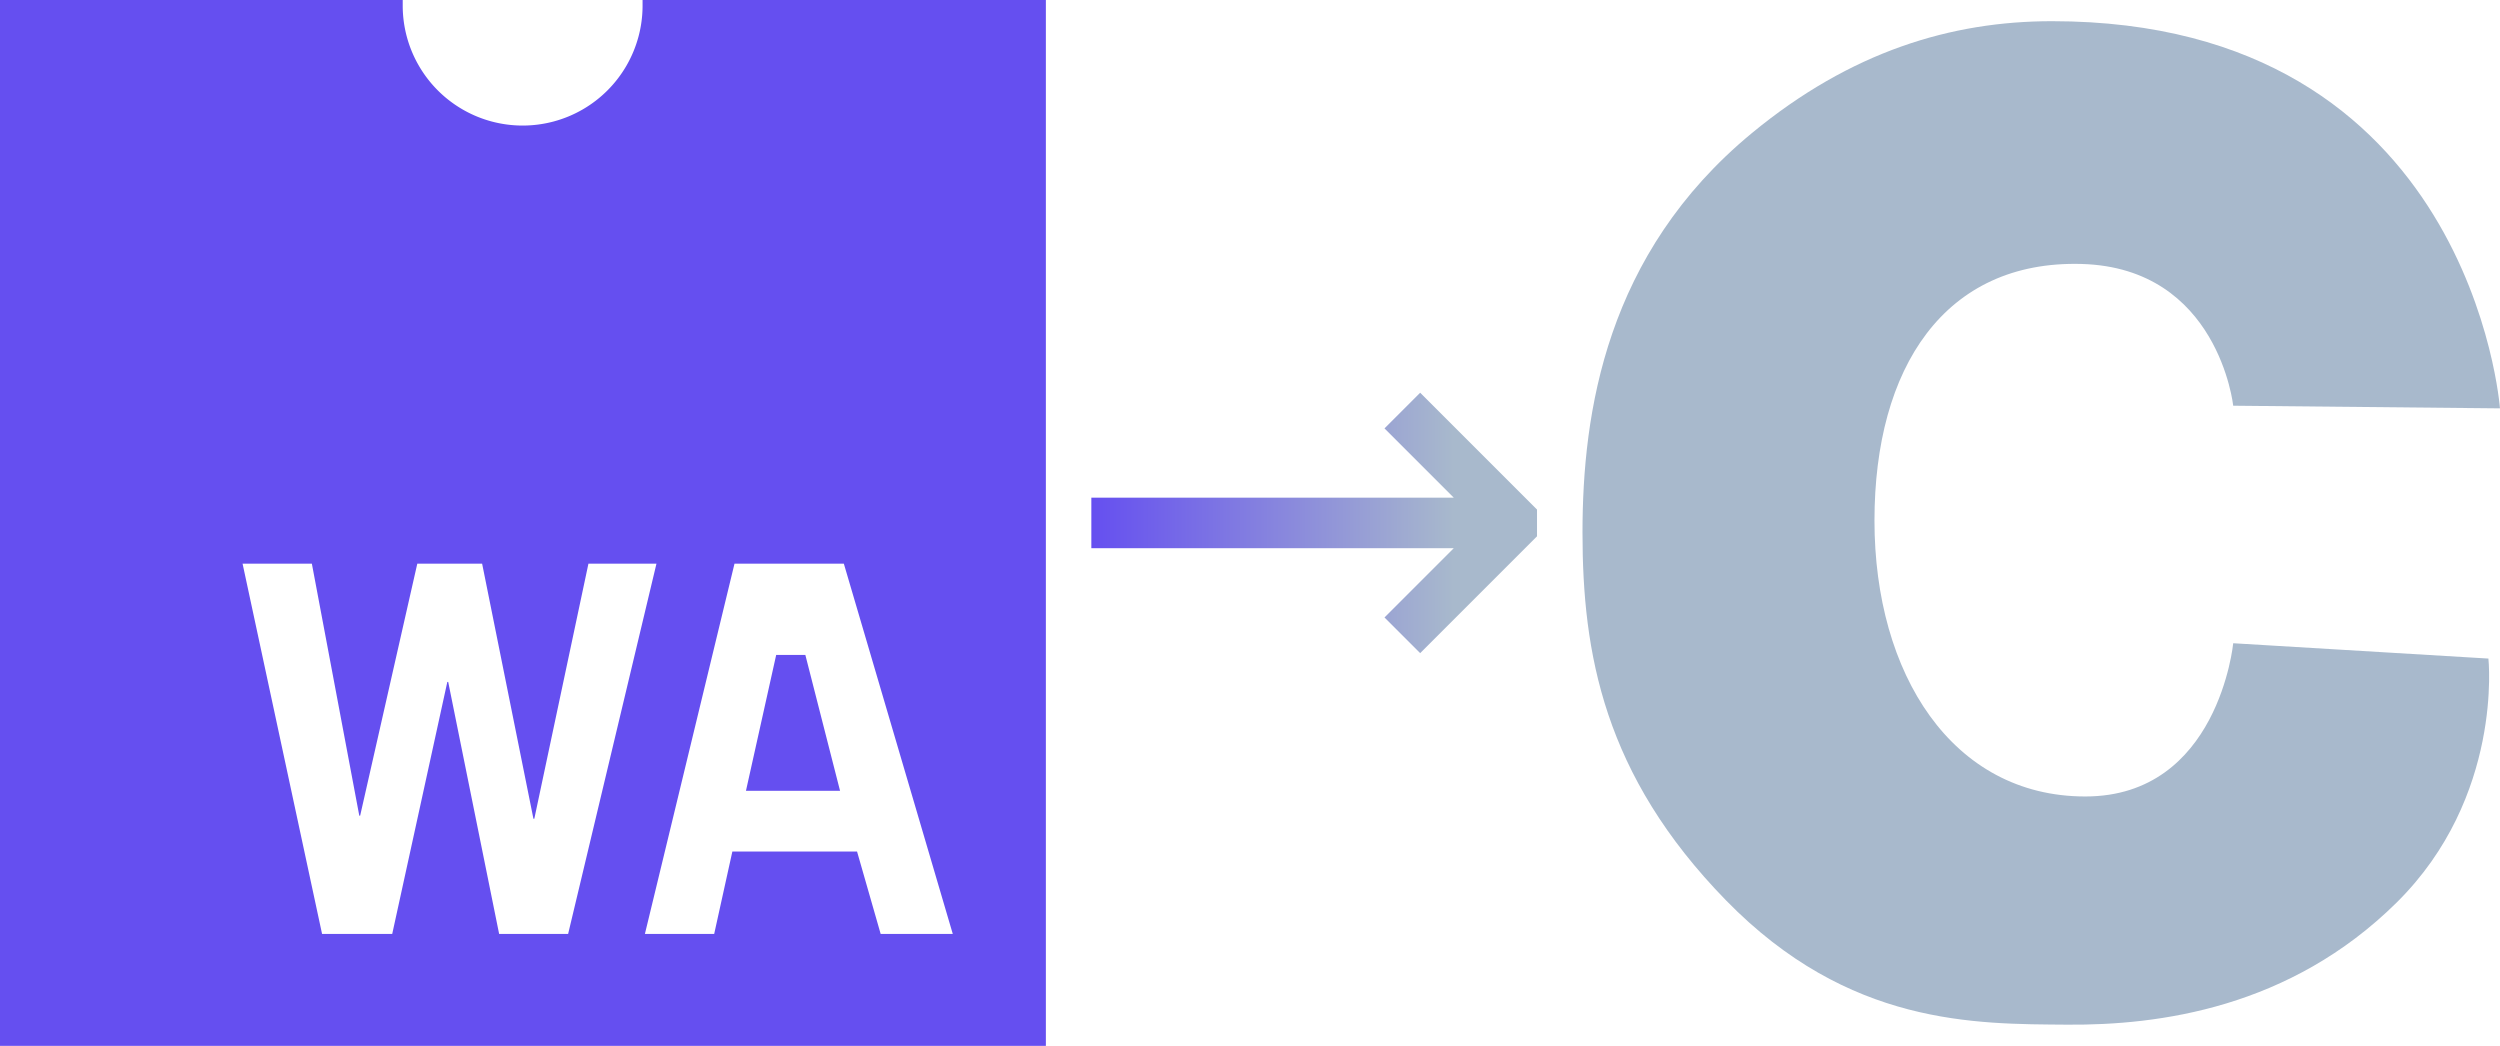 <?xml version="1.0" encoding="UTF-8"?>
<svg width="257.25" height="107.62" version="1.1" viewBox="0 0 257.25 107.62" xmlns="http://www.w3.org/2000/svg" xmlns:cc="http://creativecommons.org/ns#" xmlns:dc="http://purl.org/dc/elements/1.1/" xmlns:rdf="http://www.w3.org/1999/02/22-rdf-syntax-ns#" xmlns:xlink="http://www.w3.org/1999/xlink">
 <defs>
  <style>.cls-1 {
        fill: #393939;
      }

      .cls-2 {
        fill: #654ff0;
      }</style>
  <linearGradient id="linearGradient842" x1="125.02" x2="162.32" y1="63.615" y2="63.615" gradientTransform="translate(10 10)" gradientUnits="userSpaceOnUse">
   <stop stop-color="#654ff0" offset="0"/>
   <stop stop-color="#a8b9cc" offset="1"/>
  </linearGradient>
 </defs>
 <title>web-assembly-logo</title>
 <g transform="translate(-22.722 -22.406)" data-name="Layer 2">
  <g id="icon" transform="translate(-74.708 22.406)">
   <path class="cls-2" transform="translate(-.21)" d="m163.76 0v0.58a12.34 12.34 0 0 1-24.68 0v-0.58h-41.44v107.62h107.62v-107.62zm-14.76 96.1-5.24-25.93h-0.09l-5.67 25.93h-7.22l-8.18-38.1h7.13l4.88 25.93h0.09l5.88-25.93h6.67l5.28 26.25h0.09l5.57-26.25h7l-9.09 38.1zm39.26 0-2.43-8.48h-12.83l-1.87 8.48h-7.13l9.22-38.1h11.25l11.21 38.1z"/>
   <polygon class="cls-2" points="183.87 81.37 180.3 67.39 177.3 67.39 174.19 81.37"/>
  </g>
  <path d="m252.52 64.154s-1.522-14.191-15.603-14.586c-14.081-0.394-21.312 10.644-21.312 26.412 0 15.768 7.992 28.383 21.692 28.383 13.701 0 15.223-15.768 15.223-15.768l26.259 1.577s1.546 14.241-9.442 25.106c-10.989 10.864-24.476 12.639-33.896 12.566-9.419-0.075-22.479 0.148-35.108-12.787-12.629-12.935-14.772-25.5-14.772-37.844 0-12.344 2.395-28.696 17.411-41.096 10.205-8.426 20.551-11.531 30.898-11.531 43.196 0 46.097 39.84 46.097 39.84z" fill="#a8b9cc"/>
  <path d="m180.88 74.839v2.753l-12.023 12.023-3.671-3.671 7.128-7.128h-37.293v-5.201h37.293l-7.128-7.128 3.671-3.671z" fill="url(#linearGradient842)"/>
 </g>
</svg>
